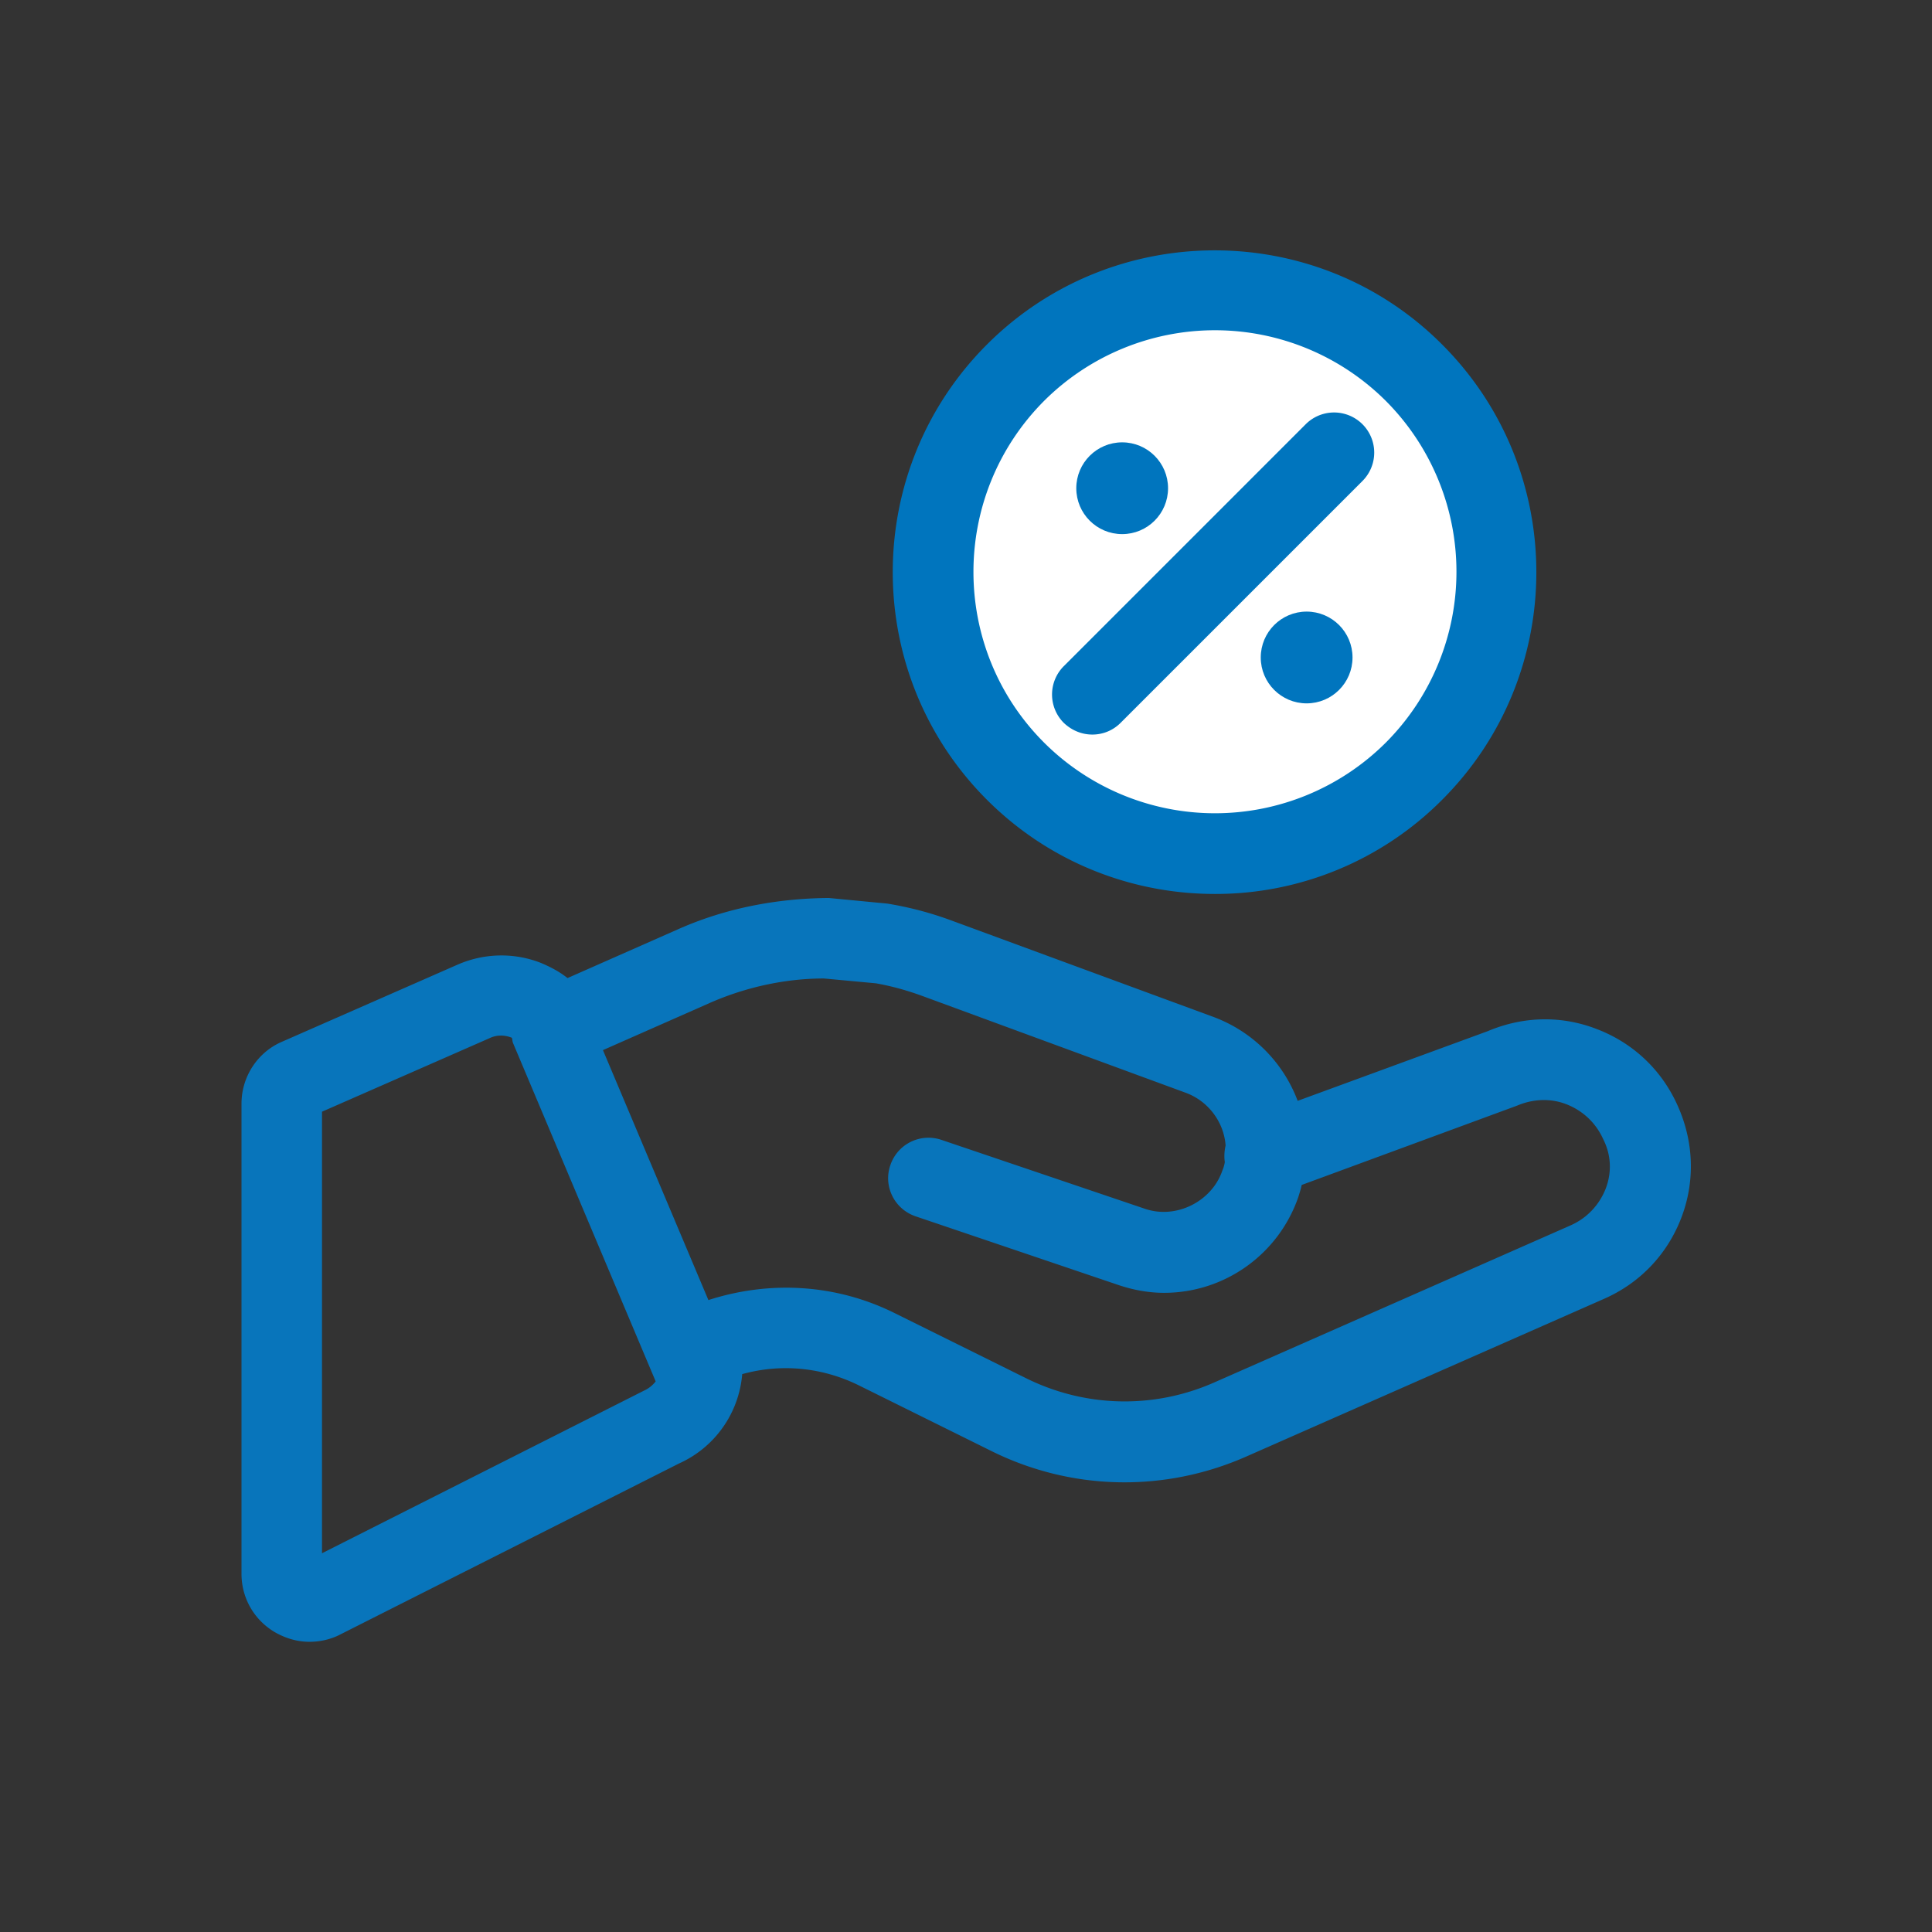 <svg
  xmlns="http://www.w3.org/2000/svg"
  view-box="0 0 48 48"
  height="48"
  width="48"
  xml-space="preserve"
>
  <rect width="100%" height="100%" fill="#333333" stroke="none"/>
  <path
    fill="#0875BB"
    d="M41.69 27.49c-.39-.89-1.1-1.57-2.01-1.92-.87-.34-1.82-.33-2.72.05l-4.72 1.73a3.558 3.558 0 0 0-2.08-2.08l-6.52-2.4c-.49-.18-.99-.32-1.59-.42l-1.46-.14c-1.28.01-2.56.25-3.75.78L14.1 24.3c-.2-.16-.43-.28-.67-.38-.67-.26-1.41-.24-2.07.05l-4.35 1.91c-.61.26-1.01.87-1.01 1.54V39.1c0 .59.3 1.13.81 1.44.27.16.57.25.88.25.26 0 .53-.06.76-.18l8.42-4.25a2.674 2.674 0 0 0 1.57-2.22c.97-.27 2-.17 2.92.29l3.25 1.61c2 1 4.32 1.05 6.37.14l8.87-3.91c.89-.39 1.57-1.1 1.92-2.01s.31-1.89-.08-2.77zM16 34.55l-8 4.04V27.62l4.17-1.83c.17-.08.36-.08.54-.01l.01.01c.01.04.01.07.02.11l3.55 8.42a.76.76 0 0 1-.29.23zm23.89-5.01c-.16.4-.46.72-.86.9l-8.87 3.91c-1.5.66-3.2.62-4.67-.11l-3.25-1.61c-1.44-.72-3.09-.83-4.64-.33l-2.62-6.21 2.65-1.17c.93-.41 1.92-.61 2.84-.61l1.29.12c.4.07.79.18 1.17.32l6.53 2.4c.57.21.95.74.99 1.31-.03.13-.04.27-.02.41a.83.83 0 0 1-.06.21c-.26.77-1.15 1.22-1.93.95l-5.05-1.71a.999.999 0 0 0-1.27.63c-.18.52.1 1.09.63 1.27l5.05 1.71c.36.12.74.19 1.12.19 1.51 0 2.85-.96 3.34-2.39.03-.1.06-.19.08-.29l5.35-1.97c.4-.17.84-.19 1.24-.03s.72.46.9.86c.2.39.22.83.06 1.24z"
  />
  <circle fill="#FFF" cx="30.18" cy="14.21" r="7" />
  <path
    fill="#0075BE"
    d="M30.18 22.21c-2.05 0-4.1-.78-5.66-2.34-3.12-3.12-3.12-8.19 0-11.31 3.12-3.12 8.2-3.12 11.31 0 3.12 3.12 3.12 8.19 0 11.31a7.94 7.94 0 0 1-5.65 2.34zm-4.24-3.76a6.011 6.011 0 0 0 8.49 0 6.011 6.011 0 0 0 0-8.49 6.011 6.011 0 0 0-8.49 0c-2.34 2.35-2.34 6.15 0 8.49z"
  />
  <circle fill="#0075BE" cx="27.88" cy="12.13" r="1.14" />
  <circle
    transform="translate(-.017 .035)"
    fill="#0075BE"
    cx="32.48"
    cy="16.3"
    r="1.14"
  />
  <path
    fill="#0075BE"
    d="M27.14 18.25c-.26 0-.51-.1-.71-.29a.996.996 0 0 1 0-1.41l6.01-6.01a.996.996 0 1 1 1.41 1.41l-6.01 6.01c-.19.19-.44.29-.7.29z"
  />
</svg>

